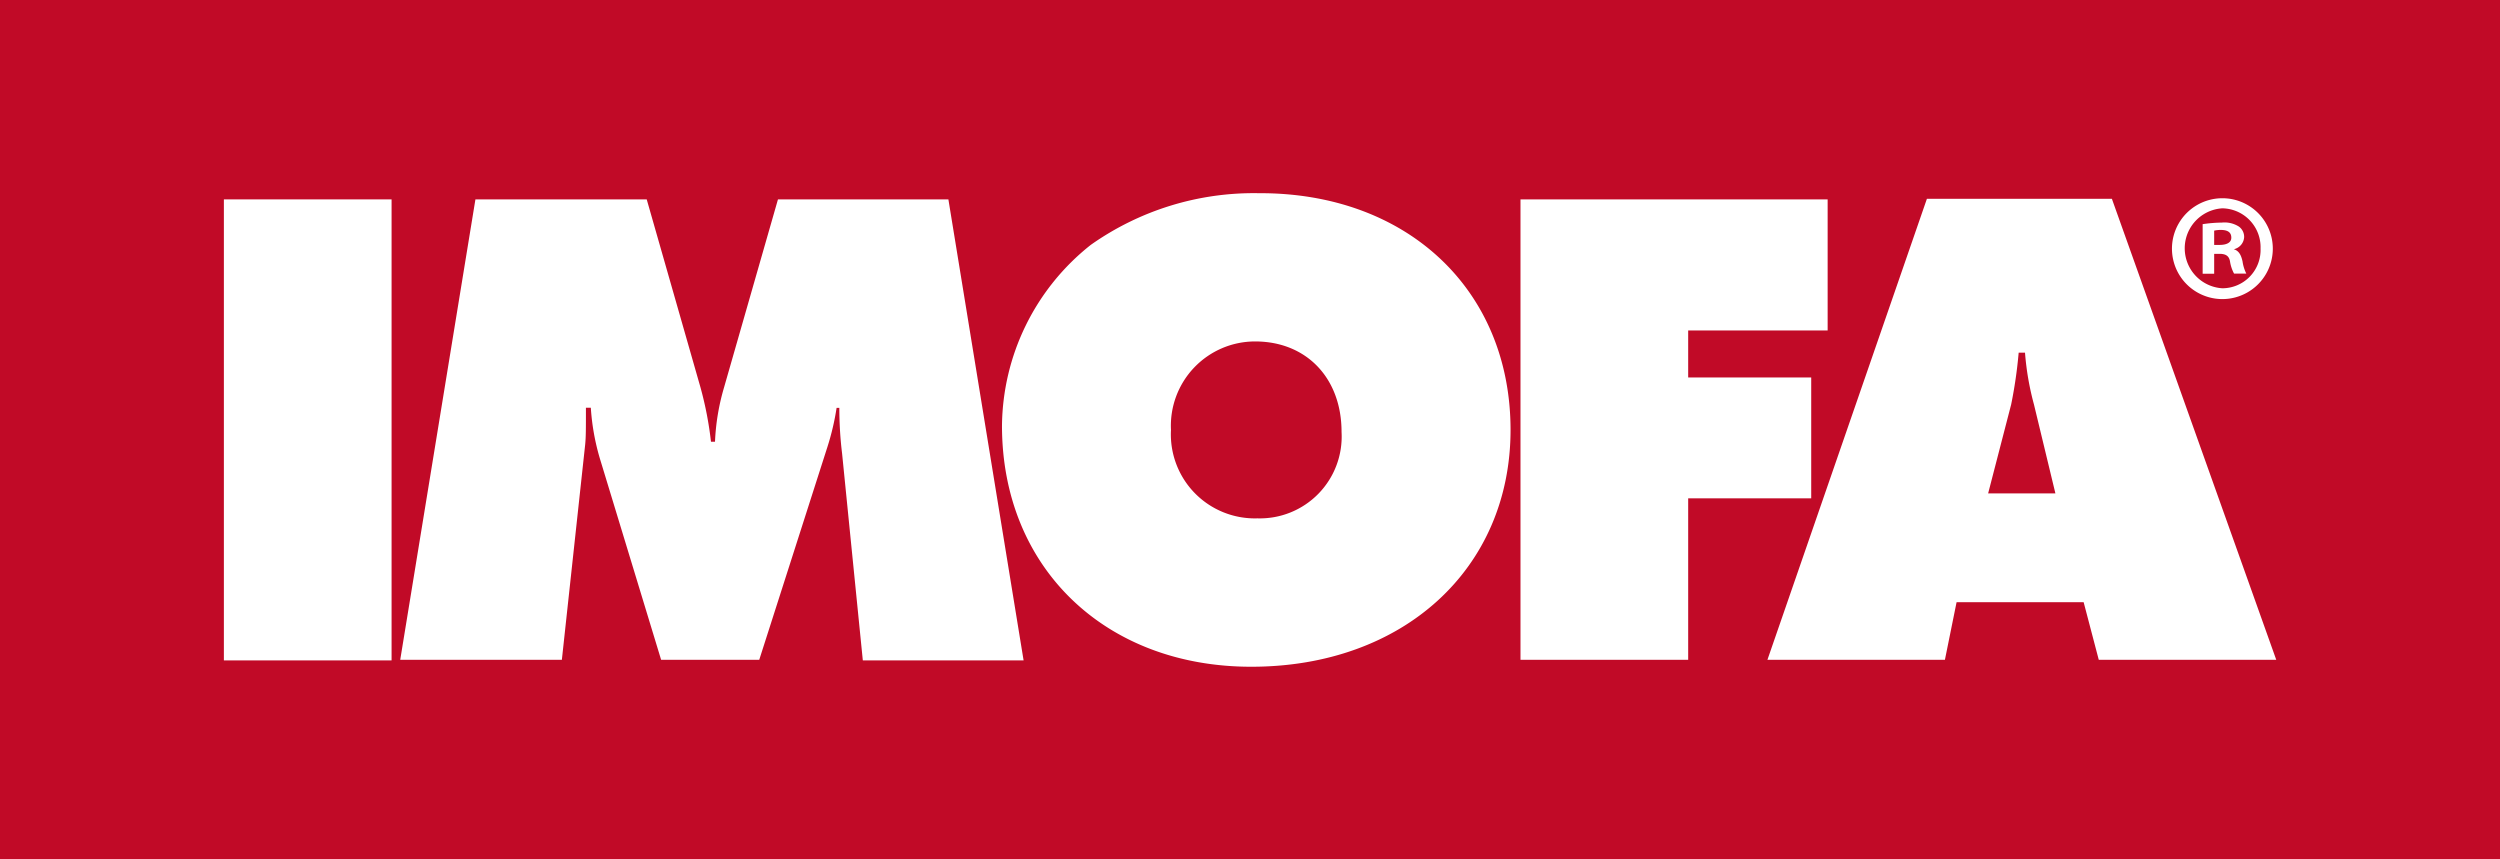 <svg xmlns="http://www.w3.org/2000/svg" viewBox="0 0 173.53 59.63"><defs><style>.cls-1{fill:#c10a27;}.cls-2{fill:#fff;}</style></defs><title>imofa_v1</title><g id="Vrstva_2" data-name="Vrstva 2"><g id="Vrstva_1-2" data-name="Vrstva 1"><rect class="cls-1" width="173.53" height="59.63"/><path class="cls-2" d="M15.54,13.84H27.18v32H15.54Z"/><path class="cls-2" d="M33,13.84H44.89l3.74,13.08a24.34,24.34,0,0,1,.72,3.74h.28a15.54,15.54,0,0,1,.62-3.74L54,13.84H65.83l5.22,32H59.89L58.45,31.47a26.17,26.17,0,0,1-.19-3.16h-.19A17.57,17.57,0,0,1,57.44,31L52.7,45.8H45.89l-4.26-14a16,16,0,0,1-.62-3.5h-.34c0,1.53,0,2-.05,2.54L39,45.8H27.78Z"/><path class="cls-2" d="M104.85,29.84c0,9.63-7.43,16.44-18,16.44-10.16,0-17.3-6.9-17.3-16.73A16.2,16.2,0,0,1,75.71,17a19.6,19.6,0,0,1,11.65-3.59C97.66,13.36,104.85,20.11,104.85,29.84Zm-23.57,0a5.83,5.83,0,0,0,6,6.14,5.68,5.68,0,0,0,5.84-6c0-3.74-2.44-6.28-6-6.28A5.85,5.85,0,0,0,81.28,29.84Z"/><path class="cls-2" d="M105.54,13.84h21.32v9.1h-9.68V26.2h8.54v8.39h-8.54V45.8H105.54Z"/><path class="cls-2" d="M135,45.8H122.68l11.07-32h12.84L158,45.8H145.68l-1.05-4h-8.82Zm7.67-11.55-1.49-6.18a19.33,19.33,0,0,1-.62-3.59h-.44a32,32,0,0,1-.52,3.59L138,34.25Z"/><path class="cls-2" d="M154.26,13.76a3.49,3.49,0,1,1,0,7,3.49,3.49,0,1,1,0-7Zm0,.7a2.78,2.78,0,0,0,0,5.55,2.66,2.66,0,0,0,2.65-2.76,2.7,2.7,0,0,0-2.67-2.79ZM153.69,19h-.8V15.56a9.5,9.5,0,0,1,1.33-.11,1.86,1.86,0,0,1,1.19.28.88.88,0,0,1,.36.74.91.91,0,0,1-.72.83v0c.34.1.51.38.61.85a2.76,2.76,0,0,0,.26.84h-.85a2.61,2.61,0,0,1-.28-.84c-.06-.36-.27-.53-.72-.53h-.38Zm0-2h.38c.45,0,.81-.14.81-.5s-.23-.54-.74-.54a2,2,0,0,0-.45.05Z"/></g></g></svg>